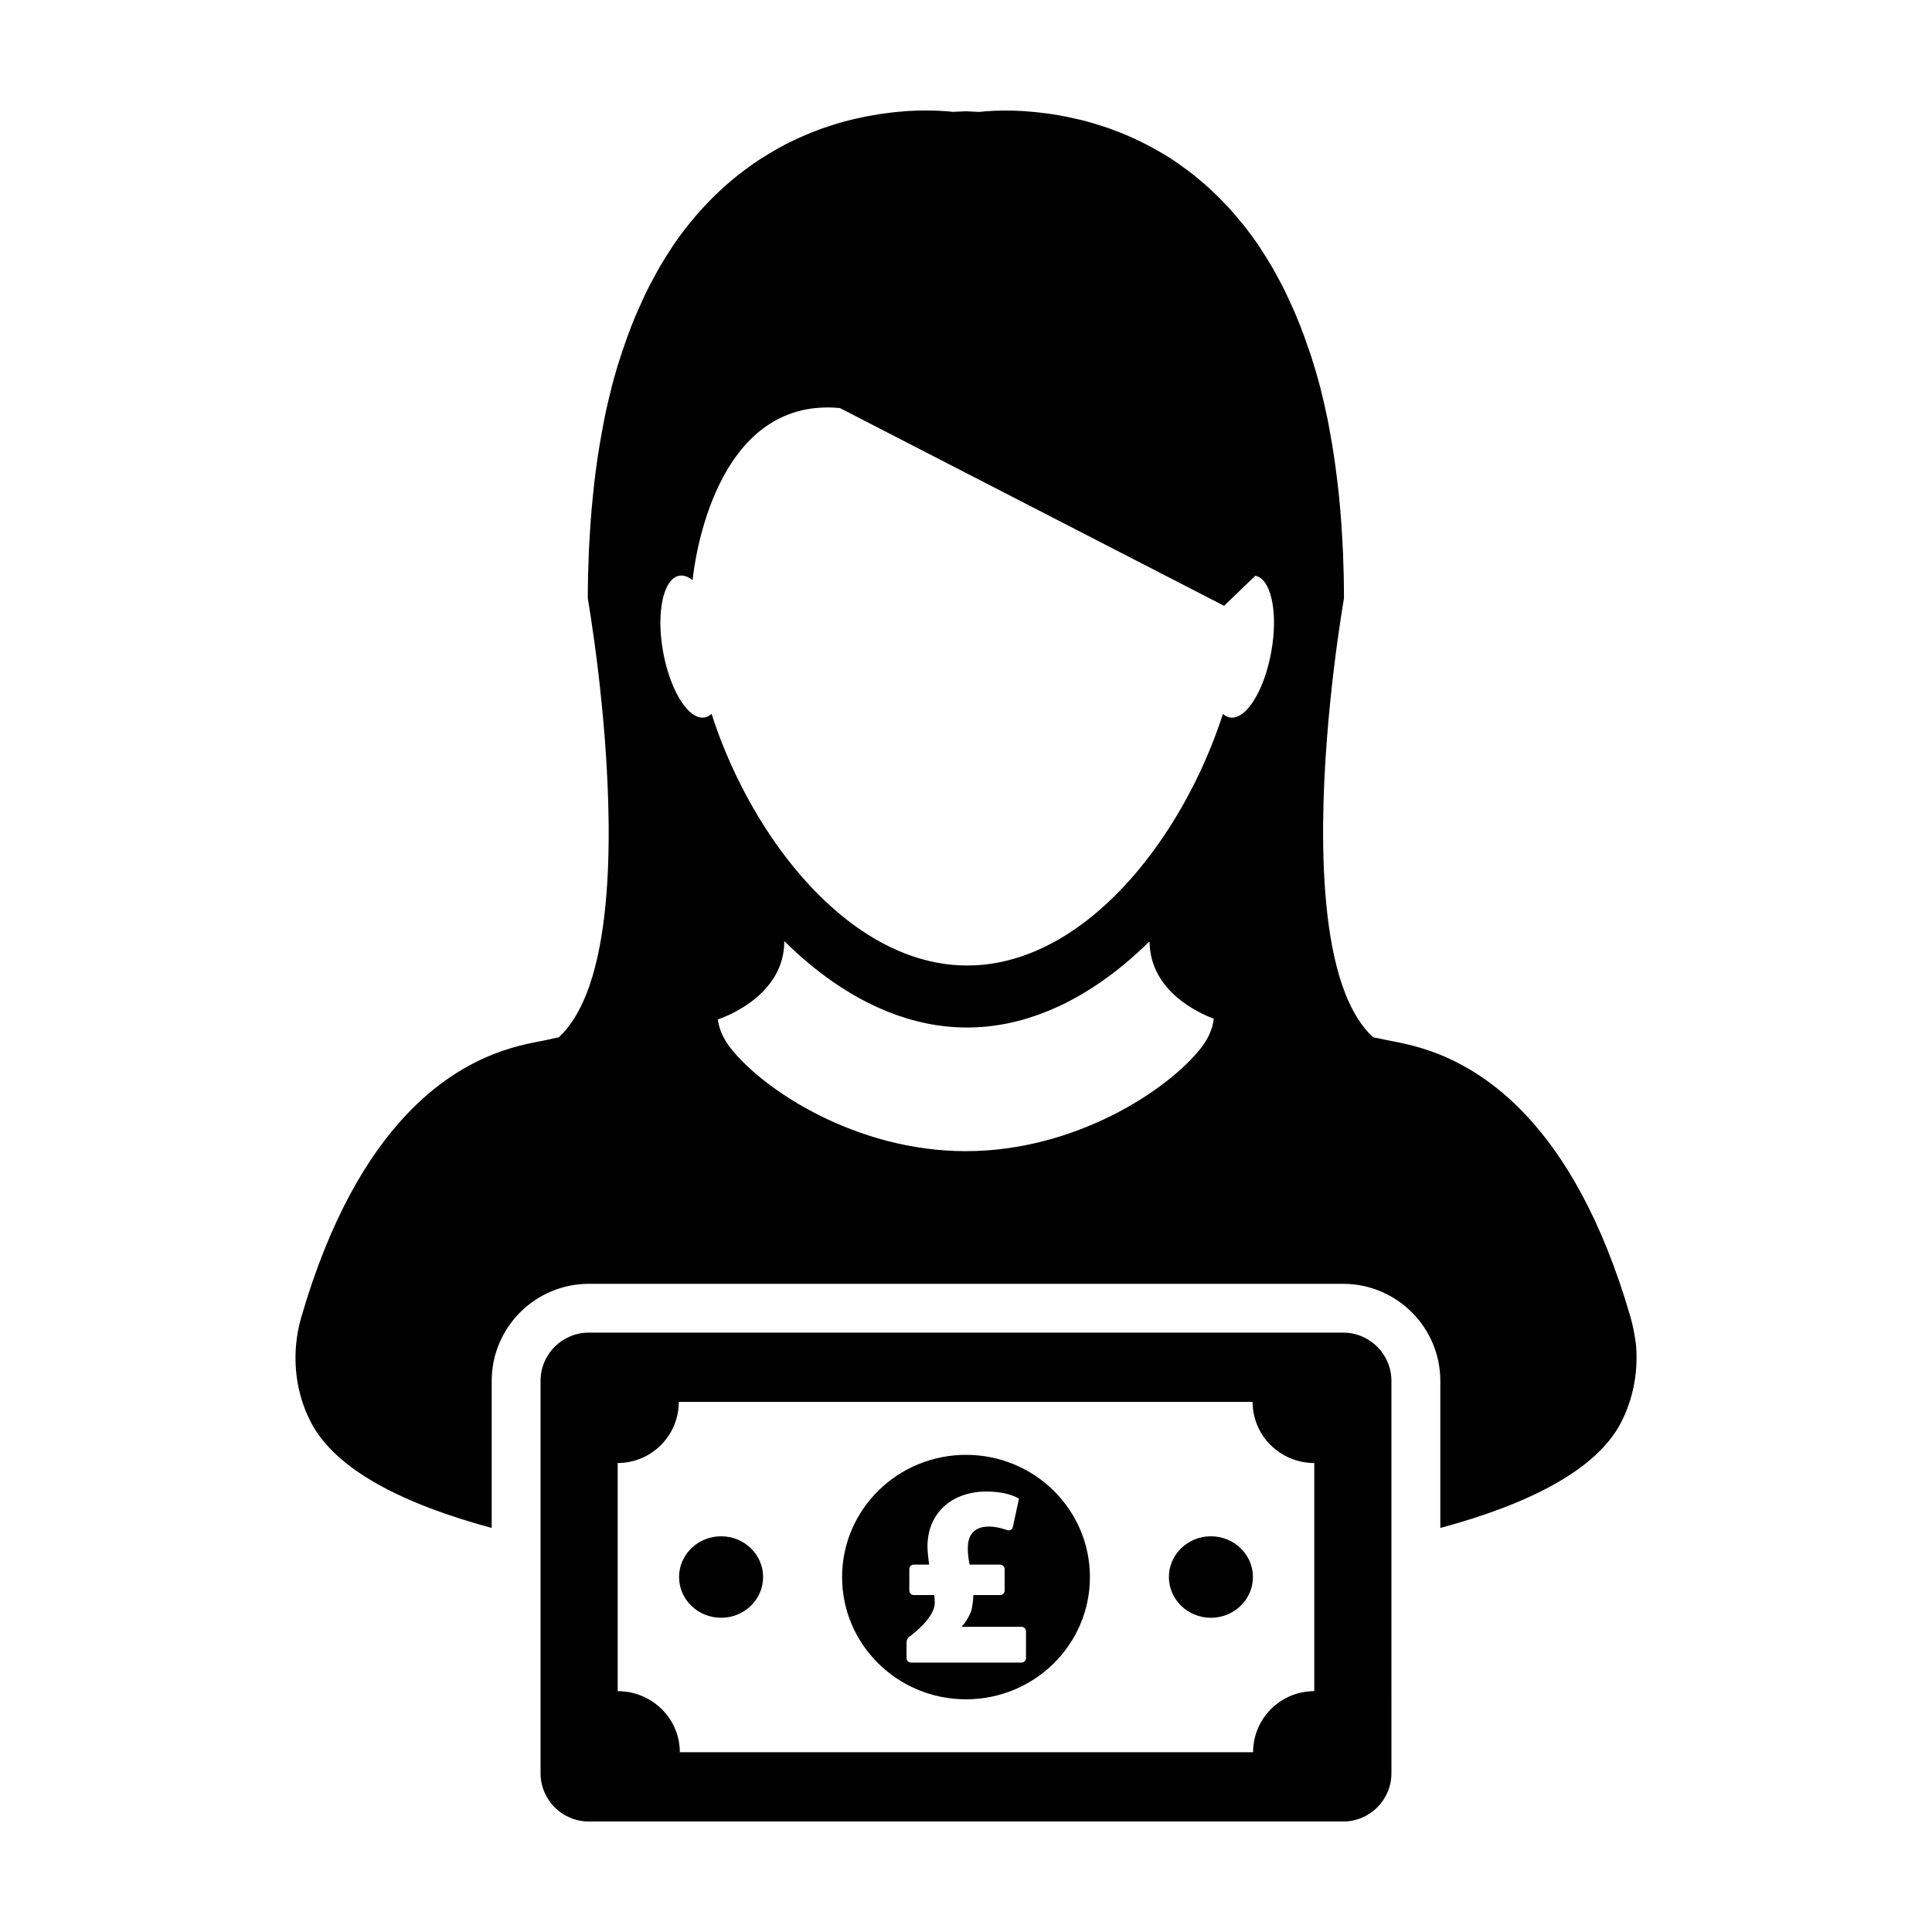 <?xml version="1.0" encoding="UTF-8"?>
<!-- Uploaded to: SVG Find, www.svgrepo.com, Generator: SVG Find Mixer Tools -->
<svg fill="#000000" width="800px" height="800px" version="1.1" viewBox="144 144 512 512" xmlns="http://www.w3.org/2000/svg">
 <g>
  <path d="m577.54 500.27c-0.312-2.457-0.766-4.867-1.441-7.234-7.617-26.234-17.688-42.84-27.68-53.496-16.449-17.531-32.738-18.922-37.699-20.07-0.945-0.203-1.883-0.414-2.836-0.586-3.039-2.816-5.453-6.742-7.316-11.453-4.68-11.777-6.051-28.535-5.93-45.18 0.262-29.965 5.527-59.656 5.527-59.656v-0.012c0-4.144-0.102-8.125-0.25-12.027-0.055-1.234-0.137-2.402-0.195-3.606-0.141-2.637-0.297-5.223-0.523-7.734-0.117-1.328-0.246-2.613-0.367-3.91-0.23-2.316-0.508-4.578-0.812-6.793-0.16-1.234-0.316-2.481-0.508-3.68-0.332-2.262-0.719-4.473-1.113-6.621-0.203-0.988-0.363-2.012-0.555-2.996-0.609-2.934-1.258-5.793-1.961-8.535-0.047-0.105-0.051-0.203-0.086-0.324-0.75-2.867-1.559-5.594-2.414-8.227-0.281-0.785-0.539-1.535-0.812-2.297-0.59-1.812-1.254-3.602-1.926-5.316-0.328-0.863-0.676-1.715-1.02-2.523-0.637-1.559-1.324-3.062-2.004-4.519-0.363-0.805-0.73-1.602-1.109-2.379-0.746-1.477-1.5-2.902-2.258-4.277-0.363-0.648-0.719-1.305-1.074-1.934-1.02-1.77-2.117-3.481-3.18-5.117-0.105-0.16-0.195-0.332-0.316-0.508-1.215-1.789-2.465-3.496-3.715-5.098-0.367-0.48-0.746-0.91-1.137-1.367-0.91-1.125-1.812-2.207-2.75-3.25-0.488-0.52-0.957-1.004-1.441-1.527-0.852-0.918-1.734-1.793-2.621-2.648-0.488-0.48-0.969-0.945-1.457-1.387-0.934-0.848-1.848-1.633-2.785-2.414-0.453-0.383-0.91-0.766-1.359-1.125-1.18-0.938-2.371-1.82-3.578-2.656-0.18-0.152-0.395-0.316-0.57-0.441-1.391-0.969-2.812-1.859-4.219-2.707-0.406-0.238-0.82-0.453-1.215-0.68-1.004-0.59-2.016-1.145-2.988-1.637-0.527-0.281-1.039-0.523-1.559-0.781-0.91-0.434-1.785-0.855-2.68-1.25-0.527-0.23-1.039-0.453-1.562-0.672-0.91-0.383-1.793-0.73-2.715-1.062-0.465-0.176-0.953-0.359-1.391-0.527-1.031-0.367-2.106-0.707-3.121-1.02-0.293-0.086-0.59-0.195-0.863-0.273-1.309-0.387-2.574-0.73-3.824-1.031-0.418-0.105-0.801-0.176-1.203-0.262-0.852-0.195-1.703-0.398-2.519-0.559-0.477-0.09-0.961-0.184-1.414-0.258-0.73-0.133-1.449-0.25-2.137-0.359-0.484-0.082-0.945-0.141-1.375-0.195-0.676-0.098-1.359-0.176-2.012-0.246-0.438-0.039-0.852-0.105-1.258-0.141-0.691-0.059-1.359-0.121-2.012-0.168-0.348-0.02-0.684-0.059-0.988-0.082-0.922-0.059-1.762-0.074-2.59-0.109-0.379-0.012-0.711-0.012-1.09-0.012-0.406 0-0.848-0.016-1.238-0.016-2.023 0-3.648 0.082-4.793 0.18-0.16 0-0.262 0.004-0.387 0.023-0.414 0.023-0.742 0.059-0.977 0.09-0.098 0.004-0.203 0.016-0.262 0.031-0.227 0.012-0.363 0.035-0.363 0.035-1.18-0.074-2.352-0.125-3.508-0.168-1.152 0.031-2.316 0.098-3.508 0.152 0 0-0.141-0.016-0.363-0.039-0.074-0.012-0.188-0.012-0.25-0.02-0.227-0.023-0.586-0.066-0.977-0.098-0.109-0.012-0.238-0.016-0.387-0.02-1.168-0.102-2.781-0.176-4.805-0.176-0.406 0-0.863 0-1.289 0.004-0.352 0-0.656 0-1.023 0.004-0.828 0.023-1.715 0.066-2.625 0.109-0.273 0.023-0.574 0.051-0.863 0.074-0.68 0.039-1.391 0.105-2.141 0.18-0.387 0.023-0.781 0.074-1.164 0.125-0.699 0.074-1.402 0.168-2.133 0.262-0.422 0.066-0.84 0.125-1.273 0.18-0.766 0.121-1.527 0.25-2.316 0.402-0.414 0.074-0.836 0.137-1.258 0.215-0.918 0.188-1.82 0.395-2.781 0.594-0.316 0.082-0.625 0.152-0.969 0.227-1.289 0.301-2.602 0.645-3.914 1.047-0.211 0.051-0.422 0.137-0.641 0.195-1.094 0.344-2.215 0.711-3.352 1.102-0.43 0.156-0.867 0.324-1.305 0.492-0.945 0.352-1.883 0.727-2.836 1.125-0.484 0.195-0.973 0.402-1.445 0.625-0.945 0.398-1.879 0.863-2.836 1.32-0.473 0.227-0.953 0.453-1.426 0.711-1.039 0.535-2.106 1.129-3.164 1.742-0.336 0.223-0.699 0.398-1.051 0.621-1.414 0.852-2.84 1.758-4.277 2.734-0.137 0.098-0.262 0.203-0.387 0.293-1.266 0.887-2.519 1.82-3.769 2.816-0.422 0.332-0.84 0.695-1.266 1.027-0.969 0.805-1.918 1.637-2.875 2.504-0.48 0.449-0.953 0.898-1.414 1.336-0.926 0.867-1.812 1.773-2.703 2.719-0.453 0.484-0.91 0.961-1.359 1.449-0.961 1.066-1.906 2.188-2.84 3.332-0.348 0.434-0.695 0.832-1.039 1.281-1.281 1.613-2.527 3.316-3.754 5.141-0.098 0.133-0.168 0.289-0.25 0.402-1.113 1.664-2.176 3.41-3.266 5.231-0.344 0.594-0.664 1.246-1.02 1.875-0.766 1.402-1.547 2.84-2.289 4.336-0.379 0.766-0.734 1.543-1.094 2.332-0.684 1.484-1.359 3.012-2.035 4.586-0.328 0.828-0.68 1.641-1.004 2.488-0.676 1.738-1.324 3.535-1.949 5.379-0.242 0.75-0.527 1.465-0.754 2.231-0.867 2.644-1.688 5.387-2.438 8.254-0.023 0.109-0.059 0.242-0.074 0.348-0.699 2.731-1.367 5.582-1.949 8.516-0.188 0.973-0.352 1.984-0.551 2.957-0.398 2.152-0.785 4.375-1.129 6.644-0.188 1.188-0.336 2.43-0.508 3.668-0.297 2.211-0.574 4.469-0.785 6.805-0.141 1.301-0.262 2.586-0.379 3.914-0.203 2.5-0.387 5.082-0.527 7.703-0.07 1.215-0.152 2.394-0.195 3.637-0.16 3.891-0.262 7.875-0.262 12.027v0.012s5.254 29.699 5.523 59.652c0.16 16.652-1.23 33.398-5.918 45.203-1.883 4.699-4.266 8.637-7.316 11.438-0.977 0.18-1.895 0.383-2.816 0.605-4.992 1.152-21.266 2.523-37.711 20.059-10.004 10.664-20.078 27.301-27.699 53.508-0.684 2.363-1.148 4.762-1.359 7.188-0.684 7.234 0.711 14.57 4.031 20.852 6.59 12.453 24.371 21.457 47.797 27.797v-38.961c0-14.199 11.547-25.738 25.75-25.738h199.9c14.191 0 25.746 11.543 25.746 25.738v38.965c23.441-6.332 41.242-15.336 47.816-27.789 3.297-6.328 4.688-13.641 4.027-20.867zm-111.91-86.094c-0.309 2.609-1.477 5.133-3.332 7.527-8.758 11.199-33.367 27.367-62.348 27.367-28.996 0-53.609-16.152-62.383-27.367-1.848-2.398-3.012-4.914-3.324-7.527v-0.012c0.43-0.156 1.426-0.508 2.754-1.117 0.539-0.227 1.148-0.527 1.75-0.867 5.305-2.777 13.098-8.578 13.098-18.785h0.004c8.359 8.277 17.68 14.855 27.613 18.785 6.68 2.656 13.652 4.121 20.816 4.121 7.168 0 14.137-1.465 20.816-4.121 9.848-3.894 19.055-10.375 27.387-18.566 0.059 0.031 0.117 0.055 0.176 0.098 0.195 13.145 13.41 18.914 16.977 20.25 0.023 0.047 0.012 0.121-0.004 0.215zm15.277-97.492c-1.316 7.41-4.207 13.531-7.266 16.141-1.238 1.031-2.504 1.523-3.691 1.316-0.676-0.117-1.32-0.449-1.863-0.961-6.801 21.113-19.77 42.16-36.152 54.82-9.562 7.367-20.273 11.871-31.609 11.871-11.395 0-22.172-4.566-31.781-12.027-16.293-12.66-29.215-33.633-35.973-54.668-0.559 0.504-1.152 0.836-1.848 0.961-1.387 0.25-2.875-0.453-4.289-1.867-2.852-2.867-5.465-8.656-6.715-15.586-1.637-9.133-0.336-17.199 2.883-19.512 0.438-0.309 0.922-0.523 1.426-0.598 1.148-0.195 2.352 0.23 3.527 1.188 0 0 0-0.09 0.023-0.266 0.406-3.965 5.684-48.445 38.996-45.363l101.82 52.41 8.277-7.961c0.273 0.051 0.562 0.141 0.816 0.262 3.598 1.703 5.164 10.176 3.422 19.84z"/>
  <path d="m499.95 497.16h-199.9c-7.07 0-12.797 5.727-12.797 12.793v103.97c0 7.062 5.727 12.797 12.797 12.797h199.9c7.055 0 12.793-5.734 12.793-12.797l-0.004-103.97c0-7.062-5.738-12.793-12.789-12.793zm-7.648 95.012c-8.953 0-16.219 7.246-16.219 16.191h-151.92c0-8.938-7.371-16.191-16.473-16.191v-60.457c8.938 0 16.191-7.254 16.191-16.199h152.07c0 8.938 7.309 16.199 16.344 16.199v60.457z"/>
  <path d="m400 529.55c-18.137 0-32.84 14.5-32.84 32.391s14.699 32.391 32.84 32.391c18.137 0 32.84-14.5 32.84-32.391s-14.703-32.391-32.84-32.391zm15.895 53.852c0 0.664-0.543 1.203-1.203 1.203h-29.25c-0.66 0-1.199-0.539-1.199-1.203v-4.203c0-0.527 0.312-1.145 0.742-1.441 0.066-0.055 6.731-4.805 6.731-8.977 0-0.699-0.035-1.344-0.125-2.07h-5.414c-0.656 0-1.199-0.539-1.199-1.199v-5.672c0-0.672 0.539-1.203 1.199-1.203h4.051c-0.074-0.539-0.438-3.141-0.438-4.812 0-8.707 6.297-14.555 15.684-14.555 3.199 0 6.254 0.621 8.176 1.676l0.395 0.211-1.633 7.527c-0.117 0.523-0.559 0.887-1.082 0.887-0.141 0-0.289-0.023-0.422-0.074-0.023-0.012-2.504-0.945-4.82-0.945-4.641 0-5.606 3.082-5.606 5.672 0 1.508 0.152 2.918 0.473 4.41h8.07c0.672 0 1.211 0.535 1.211 1.203v5.672c0 0.66-0.539 1.199-1.211 1.199h-7.074c-0.016 0.125-0.074 2.731-0.629 4.336-0.539 1.492-1.395 2.875-2.5 4.074h15.879c0.66 0 1.203 0.539 1.203 1.199z"/>
  <path d="m346.23 561.93c0 5.961-4.984 10.797-11.133 10.797s-11.137-4.836-11.137-10.797c0-5.965 4.988-10.797 11.137-10.797s11.133 4.832 11.133 10.797"/>
  <path d="m476.04 561.93c0 5.961-4.988 10.797-11.137 10.797-6.148 0-11.133-4.836-11.133-10.797 0-5.965 4.984-10.797 11.133-10.797 6.148 0 11.137 4.832 11.137 10.797"/>
 </g>
</svg>